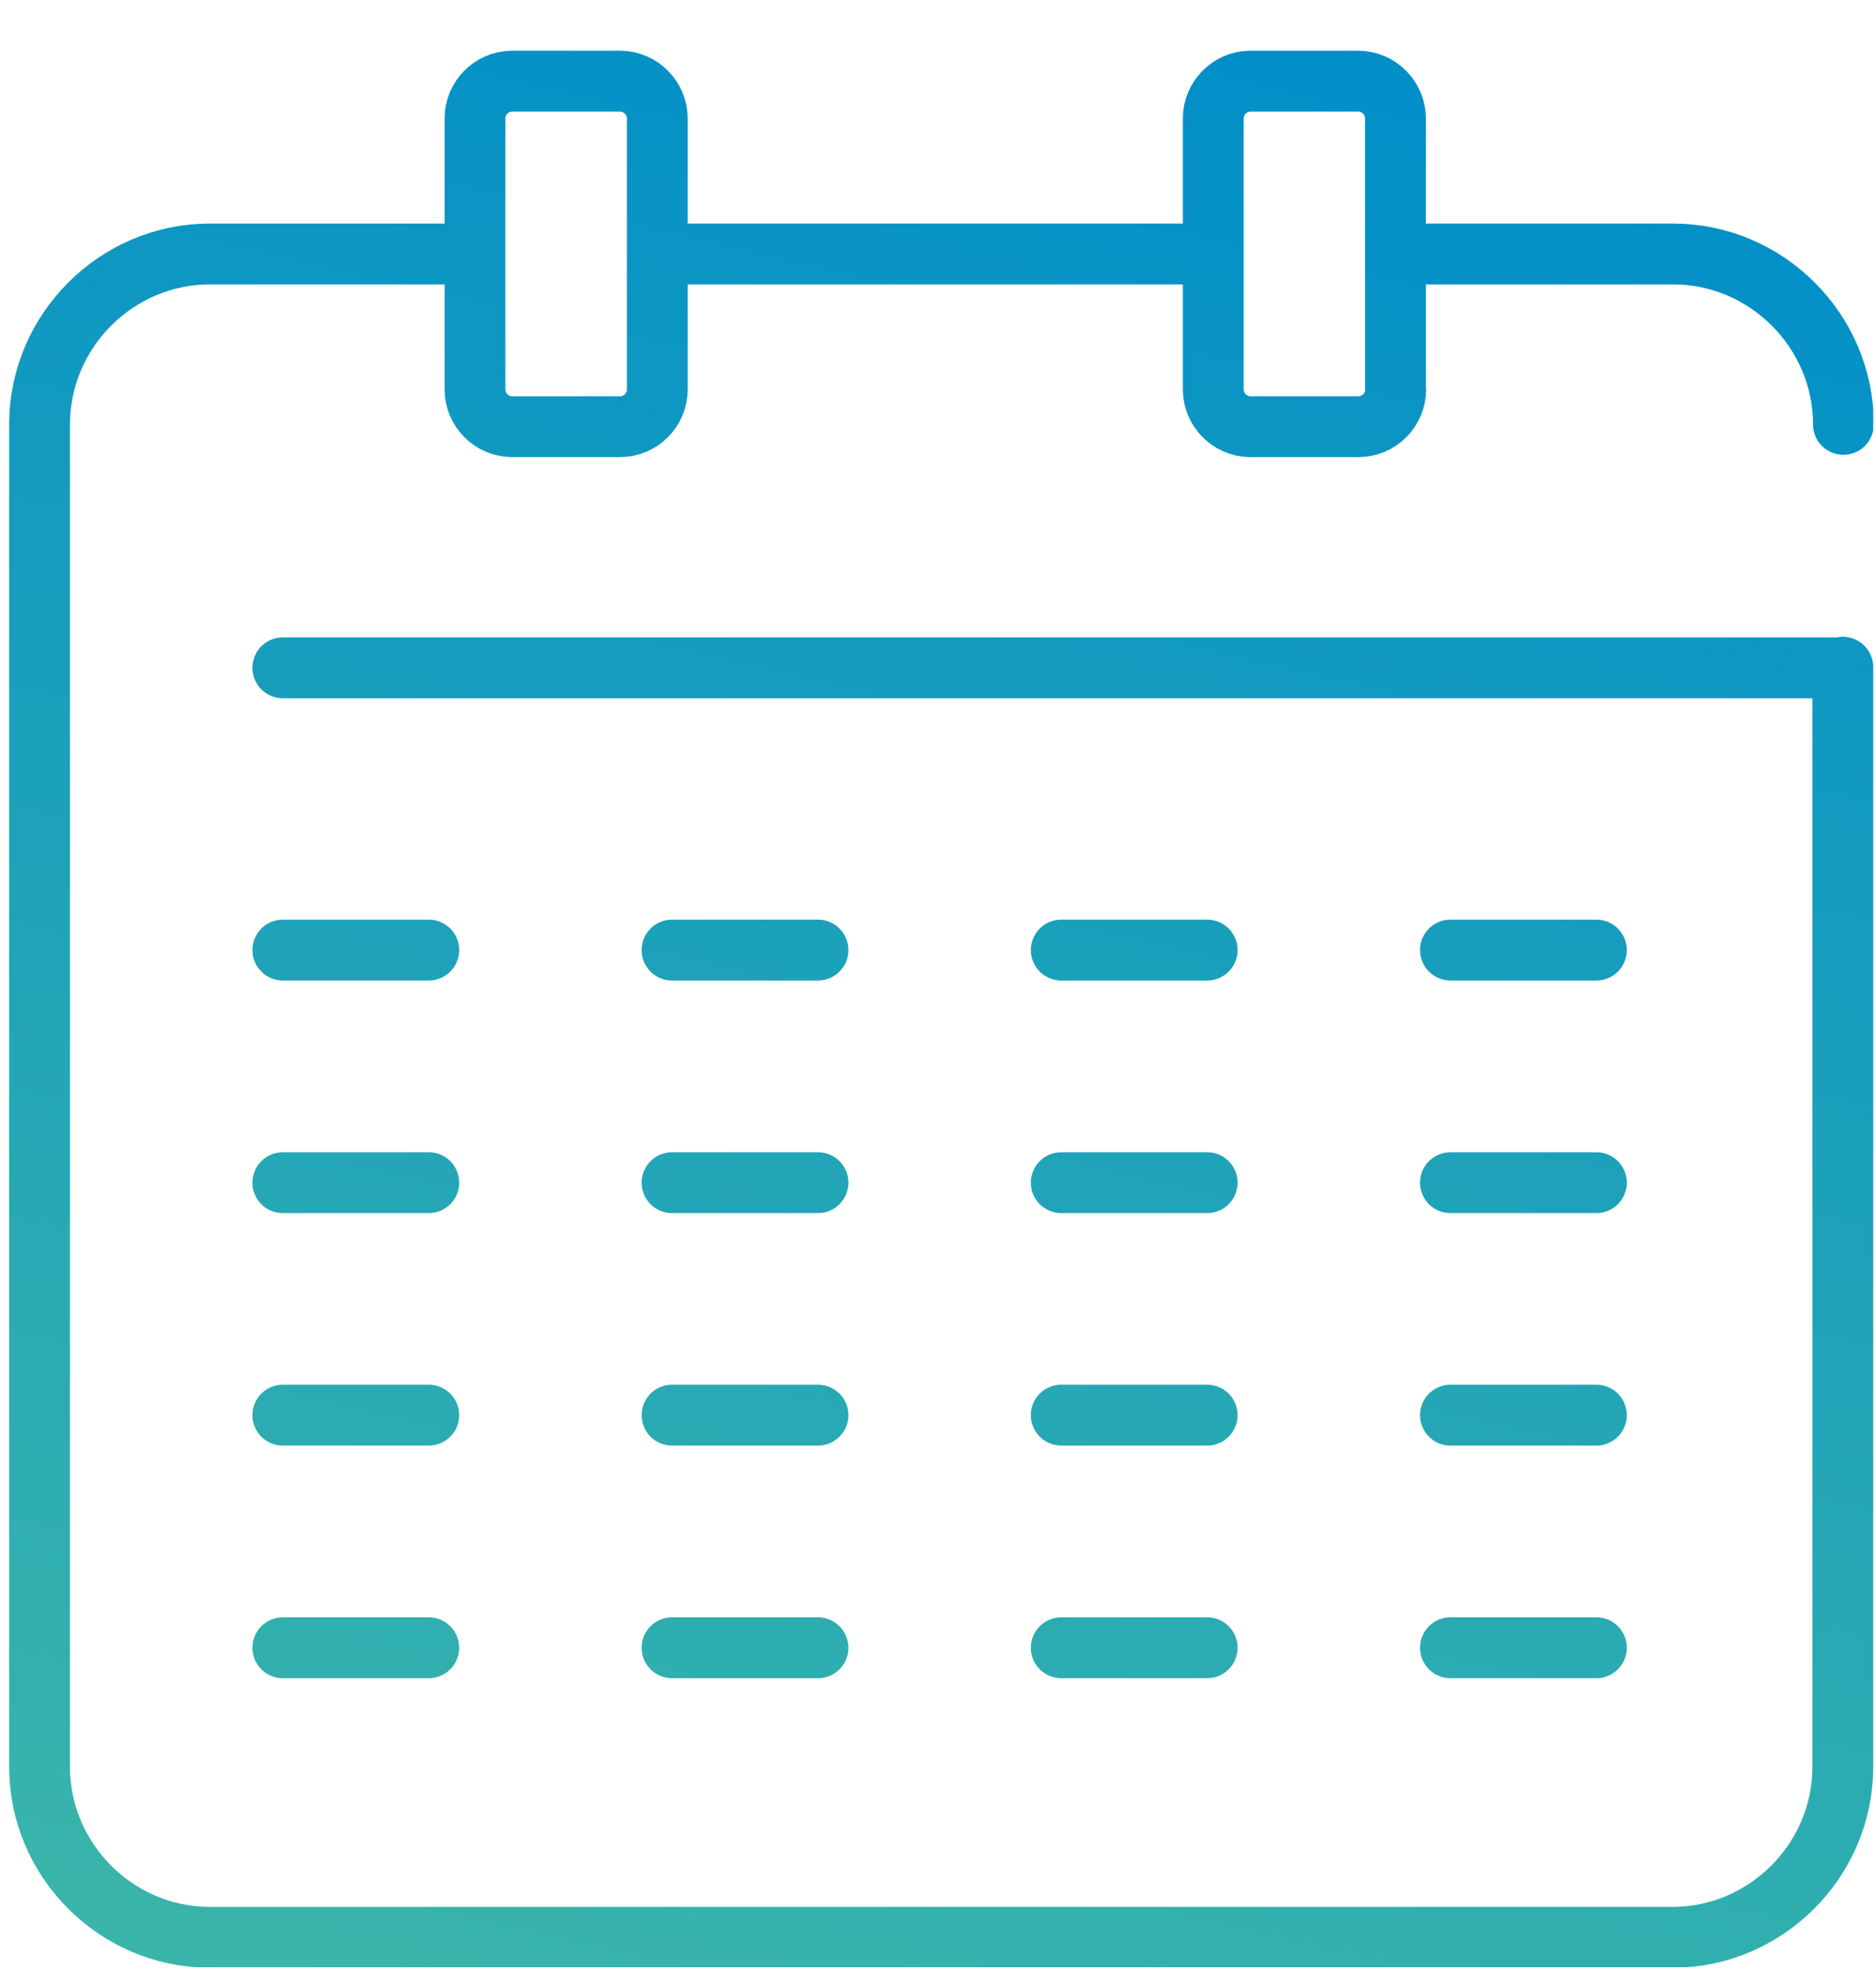 <?xml version="1.0" encoding="UTF-8" standalone="no"?>
<!DOCTYPE svg PUBLIC "-//W3C//DTD SVG 1.1//EN" "http://www.w3.org/Graphics/SVG/1.1/DTD/svg11.dtd">
<svg width="100%" height="100%" viewBox="0 0 60 63" version="1.1" xmlns="http://www.w3.org/2000/svg" xmlns:xlink="http://www.w3.org/1999/xlink" xml:space="preserve" xmlns:serif="http://www.serif.com/" style="fill-rule:evenodd;clip-rule:evenodd;stroke-linecap:round;stroke-linejoin:round;">
    <g transform="matrix(1,0,0,1,-248,-466)">
        <g transform="matrix(1,0,0,1.255,-2.002,-4975.62)">
            <g id="holiday-entitlement-icon" transform="matrix(0.389,0,0,0.31,280.104,4361.65)">
                <g transform="matrix(1,0,0,1,-76.63,-78.73)">
                    <clipPath id="_clip1">
                        <rect x="0" y="0" width="153.26" height="157.46"/>
                    </clipPath>
                    <g clip-path="url(#_clip1)">
                        <g id="Layer_2">
                            <g id="Layer_1-2">
                                <path d="M150.76,50.65L150.76,141C150.76,148.661 144.471,154.973 136.81,155L16.45,155C8.789,154.973 2.5,148.661 2.5,141L2.5,30.65C2.527,22.989 8.839,16.7 16.5,16.7L37,16.7M150.81,30.7C150.81,23.02 144.49,16.7 136.81,16.7L114.87,16.7M54.18,16.7L98.06,16.7M150.76,50.7L22.5,50.7M53.29,27.84L53.29,5.56C53.285,3.883 51.907,2.505 50.23,2.5L41.3,2.5C39.644,2.532 38.3,3.904 38.3,5.56L38.3,27.84C38.305,29.492 39.648,30.858 41.3,30.89L50.23,30.89C51.905,30.89 53.285,29.515 53.29,27.84ZM113.98,27.84L113.98,5.56C113.975,3.883 112.597,2.505 110.92,2.5L102,2.5C100.344,2.532 99,3.904 99,5.56L99,27.84C99.005,29.492 100.348,30.858 102,30.89L110.93,30.89C110.933,30.89 110.937,30.89 110.94,30.89C112.615,30.89 113.995,29.515 114,27.84L113.98,27.84ZM22.5,131.21L34.5,131.21M54.5,131.21L66.5,131.21M86.5,131.21L98.5,131.21M118.5,131.21L130.5,131.21M22.5,112.1L34.5,112.1M54.5,112.1L66.5,112.1M86.5,112.1L98.5,112.1M118.5,112.1L130.5,112.1M22.5,93L34.5,93M54.5,93L66.5,93M86.5,93L98.5,93M118.5,93L130.5,93M22.5,73.89L34.5,73.89M54.5,73.89L66.5,73.89M86.5,73.89L98.5,73.89M118.5,73.89L130.5,73.89" style="fill:none;fill-rule:nonzero;stroke:url(#_Linear2);stroke-width:5px;"/>
                            </g>
                        </g>
                    </g>
                </g>
            </g>
        </g>
    </g>
    <defs>
        <linearGradient id="_Linear2" x1="0" y1="0" x2="1" y2="0" gradientUnits="userSpaceOnUse" gradientTransform="matrix(39.42,-170.74,170.74,39.42,57.79,167.43)"><stop offset="0" style="stop-color:rgb(59,182,170);stop-opacity:1"/><stop offset="1" style="stop-color:rgb(0,142,201);stop-opacity:1"/></linearGradient>
    </defs>
</svg>
